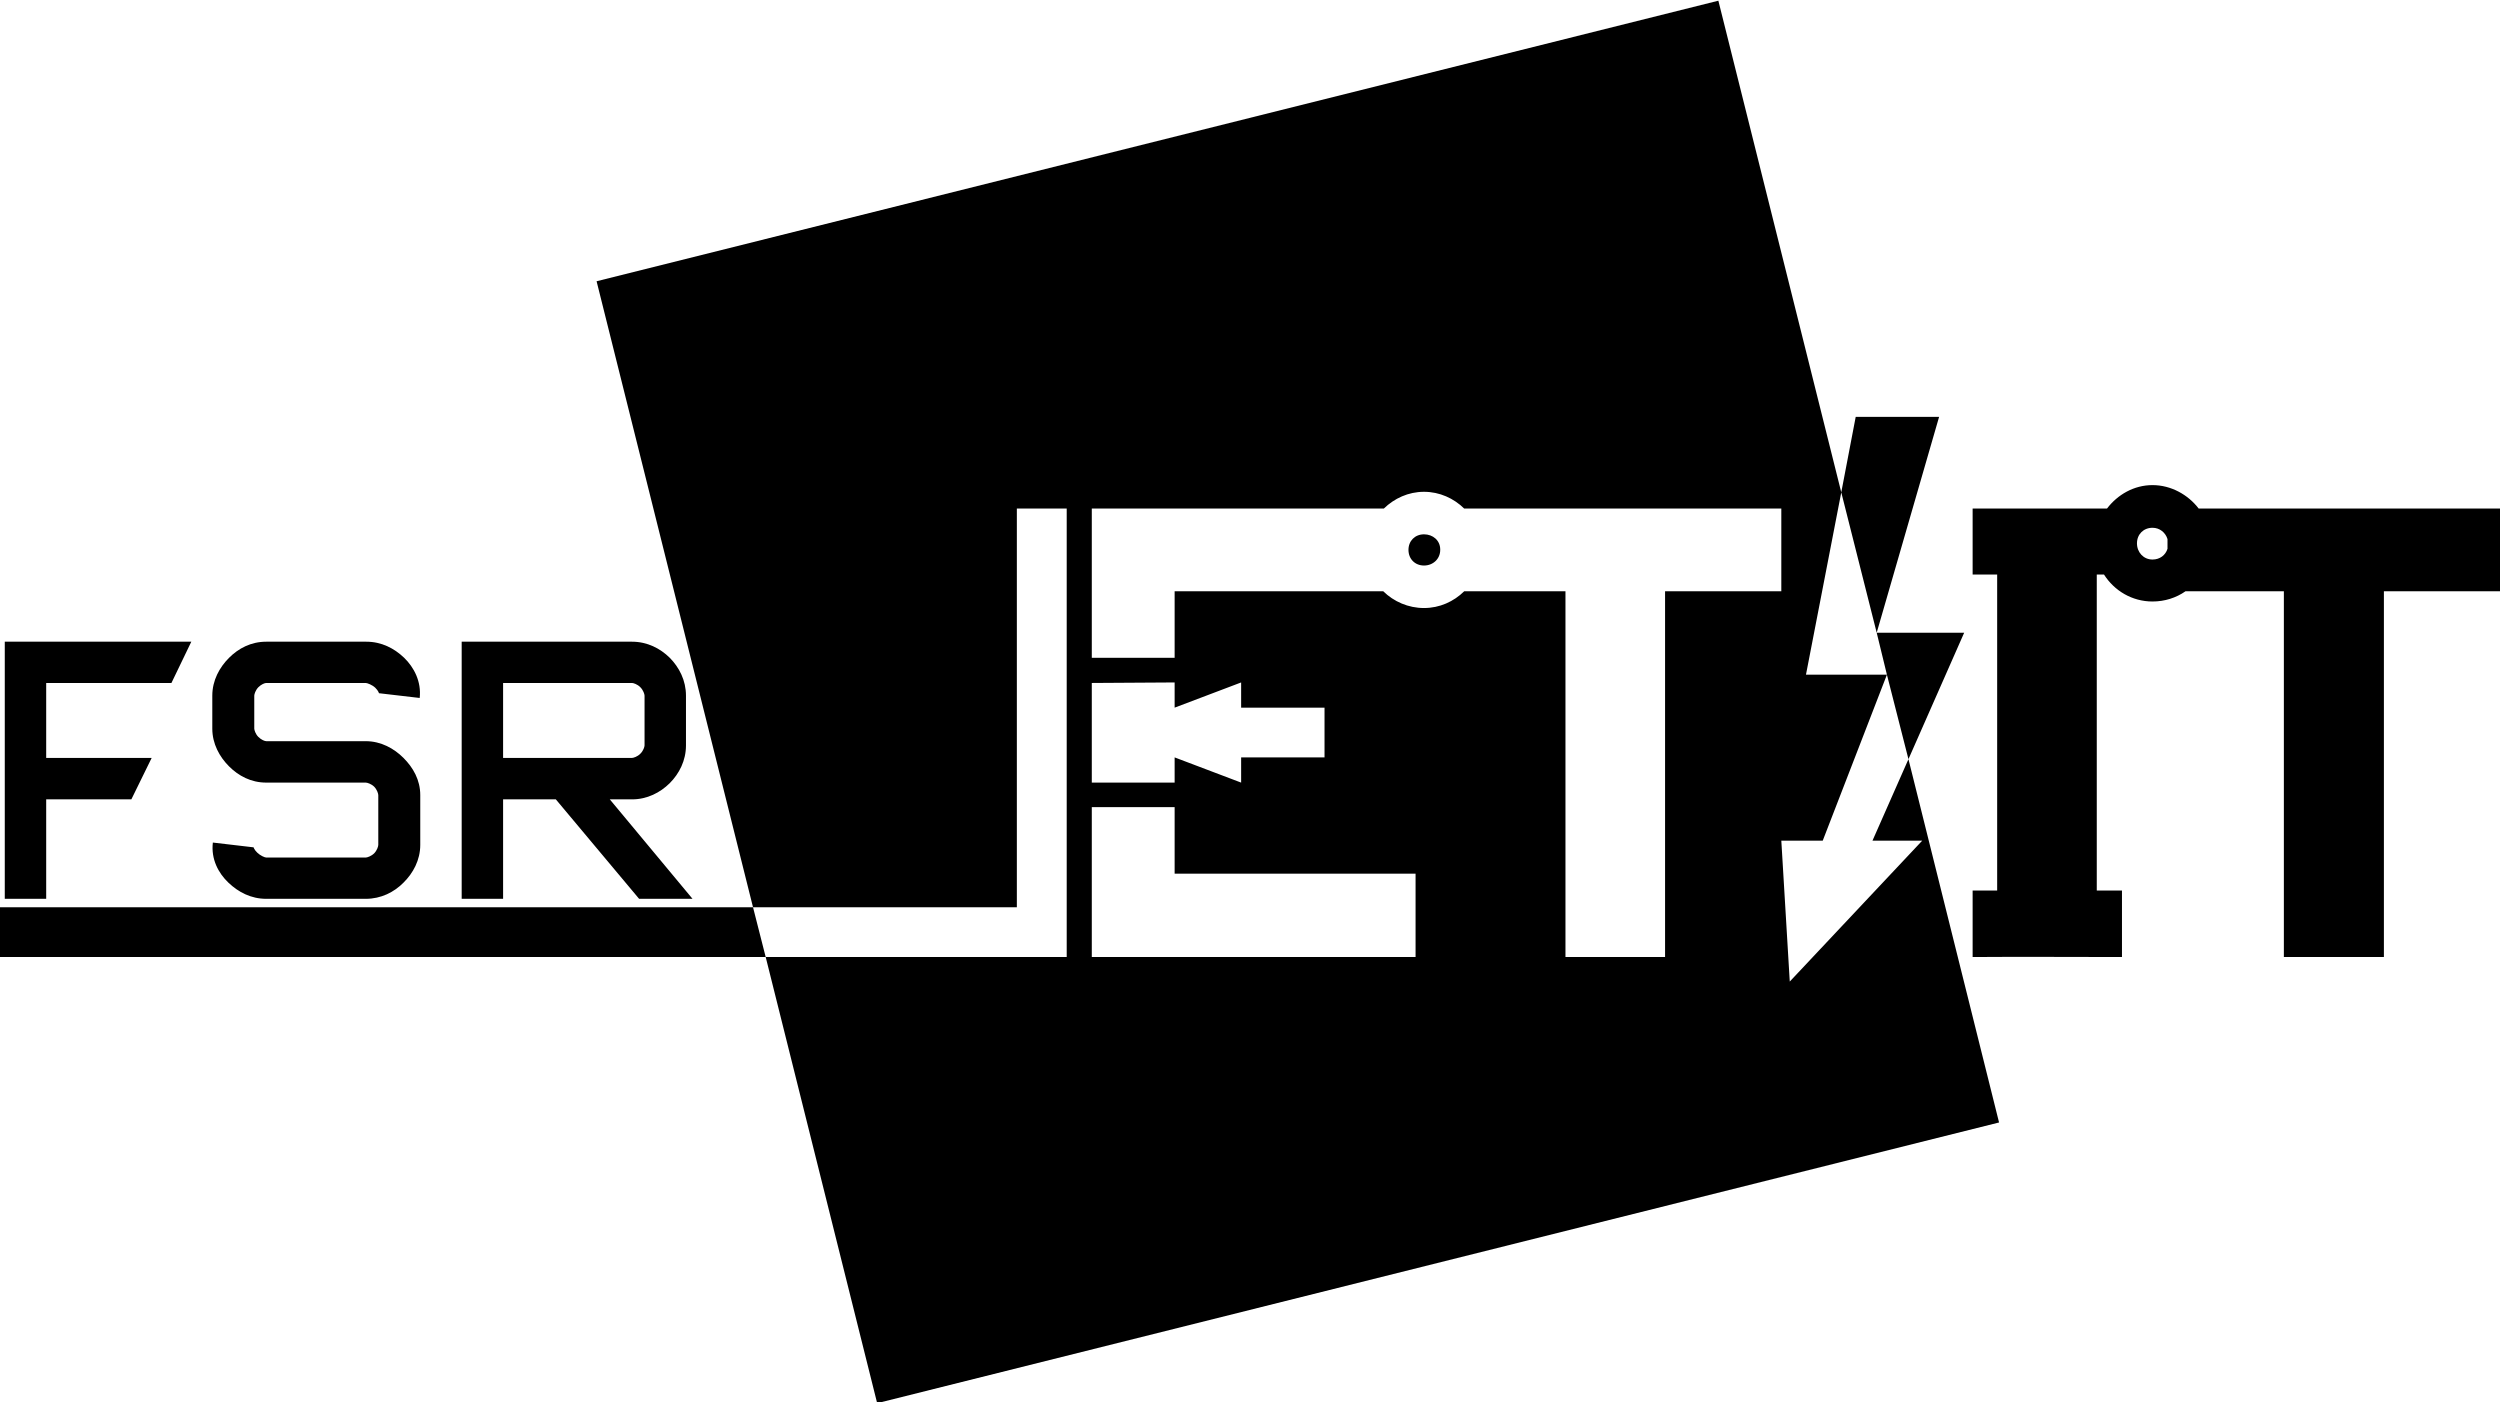 <?xml version="1.0" encoding="UTF-8"?>
<svg width="104.239pt" version="1.1" xmlns="http://www.w3.org/2000/svg" height="58.471pt" viewBox="0 0 104.239 58.471" xmlns:xlink="http://www.w3.org/1999/xlink">
 <defs/>
 <g id="Hintergrund">
  <path style="fill:#000000; fill-rule:evenodd;stroke:none;" d="M71.648 0 L24.875 11.698 L31.398 37.801 L42.398 37.801 L42.398 21.176 L44.477 21.176 L44.477 39.875 L31.926 39.875 L36.574 58.477 L83.352 46.773 L79.574 31.625 L78.074 35.023 L80.148 35.023 L74.625 40.898 L74.273 35.023 L76 35.023 L78.676 28.102 L75.301 28.102 L76.773 20.5 L71.648 0 Z M76.773 20.5 L78.25 26.352 L80.852 17.352 L77.375 17.352 L76.773 20.5 Z M78.25 26.352 L78.676 28.102 L79.574 31.625 L81.898 26.352 L78.25 26.352 Z M31.926 39.875 L31.398 37.801 L0 37.801 L0 39.875 L31.926 39.875 Z M89.75 20.198 C88.973 20.198 88.293 20.598 87.852 21.176 L82.25 21.176 L82.25 23.926 L83.273 23.926 L83.273 37.102 L82.25 37.102 L82.25 39.875 C84.254 39.859 86.469 39.875 88.477 39.875 L88.477 37.102 L87.426 37.102 L87.426 23.926 L87.727 23.926 C88.156 24.602 88.898 25.051 89.75 25.051 C90.258 25.051 90.734 24.898 91.125 24.625 L95.227 24.625 L95.227 39.875 L99.398 39.875 L99.398 24.625 L104.25 24.625 L104.25 21.176 L91.676 21.176 C91.234 20.598 90.523 20.198 89.75 20.198 Z M59.375 20.477 C60.027 20.477 60.617 20.75 61.051 21.176 L74.273 21.176 L74.273 24.625 L69.426 24.625 L69.426 39.875 L65.273 39.875 L65.273 24.625 L61.051 24.625 C60.613 25.055 60.027 25.323 59.375 25.323 C58.719 25.323 58.113 25.055 57.676 24.625 L48.977 24.625 L48.977 27.398 L45.523 27.398 L45.523 21.176 L57.699 21.176 C58.137 20.75 58.723 20.477 59.375 20.477 Z M89.75 21.977 C90.055 21.977 90.293 22.18 90.375 22.448 L90.375 22.852 C90.293 23.121 90.055 23.301 89.75 23.301 C89.375 23.301 89.102 23 89.102 22.625 C89.102 22.25 89.375 21.977 89.75 21.977 Z M59.375 22.25 C59 22.25 58.727 22.523 58.727 22.898 C58.727 23.277 59 23.551 59.375 23.551 C59.75 23.551 60.051 23.277 60.051 22.898 C60.051 22.898 60.051 22.879 60.051 22.875 C60.047 22.504 59.746 22.25 59.375 22.25 Z M0.199 26.727 L0.199 37.448 L1.926 37.448 L1.926 33.301 L5.477 33.301 L6.324 31.573 L1.926 31.573 L1.926 28.448 L7.148 28.448 L7.977 26.727 L0.199 26.727 Z M11.102 26.727 C10.465 26.727 9.945 27.004 9.551 27.398 C9.152 27.797 8.852 28.34 8.852 28.977 L8.852 30.352 C8.852 30.984 9.152 31.527 9.551 31.926 C9.945 32.32 10.465 32.602 11.102 32.602 L15.25 32.602 C15.309 32.602 15.477 32.652 15.602 32.773 C15.723 32.898 15.773 33.066 15.773 33.125 L15.773 35.198 C15.773 35.258 15.723 35.426 15.602 35.551 C15.477 35.672 15.309 35.727 15.25 35.727 L11.102 35.727 C11.039 35.727 10.852 35.645 10.727 35.523 C10.602 35.405 10.574 35.305 10.574 35.301 L8.875 35.102 C8.793 35.797 9.109 36.379 9.523 36.773 C9.941 37.172 10.469 37.448 11.102 37.448 L15.25 37.448 C15.887 37.448 16.43 37.172 16.824 36.773 C17.223 36.379 17.523 35.836 17.523 35.198 L17.523 33.125 C17.523 32.487 17.223 31.973 16.824 31.573 C16.43 31.18 15.887 30.875 15.25 30.875 L11.102 30.875 C11.043 30.875 10.898 30.823 10.773 30.698 C10.652 30.578 10.602 30.405 10.602 30.352 L10.602 28.977 C10.602 28.918 10.652 28.75 10.773 28.625 C10.898 28.5 11.043 28.448 11.102 28.448 L15.25 28.448 C15.312 28.448 15.523 28.527 15.648 28.648 C15.777 28.773 15.801 28.875 15.801 28.875 L17.5 29.073 C17.574 28.387 17.262 27.797 16.852 27.398 C16.439 27.004 15.91 26.727 15.273 26.727 L11.102 26.727 Z M19.25 26.727 L19.25 37.448 L20.977 37.448 L20.977 33.301 L23.176 33.301 L26.648 37.448 L28.875 37.448 L25.426 33.301 L26.352 33.301 C26.984 33.301 27.527 33.02 27.926 32.625 C28.32 32.23 28.602 31.684 28.602 31.051 L28.602 28.977 C28.602 28.34 28.32 27.797 27.926 27.398 C27.527 27.004 26.984 26.727 26.352 26.727 L19.25 26.727 Z M48.977 28.426 L48.977 29.477 L51.75 28.426 L51.75 29.477 L55.227 29.477 L55.227 31.551 L51.75 31.551 L51.75 32.602 L48.977 31.551 L48.977 32.602 L45.523 32.602 L45.523 28.448 L48.977 28.426 Z M20.977 28.448 L26.352 28.448 C26.406 28.448 26.578 28.5 26.699 28.625 C26.824 28.75 26.875 28.918 26.875 28.977 L26.875 31.051 C26.875 31.109 26.824 31.277 26.699 31.398 C26.578 31.523 26.406 31.573 26.352 31.573 L20.977 31.573 L20.977 28.448 Z M45.523 33.625 L48.977 33.625 L48.977 36.398 L59.023 36.398 L59.023 39.875 L45.523 39.875 L45.523 33.625 Z" transform="translate(0, 0.029)"/>
 </g>
</svg>
